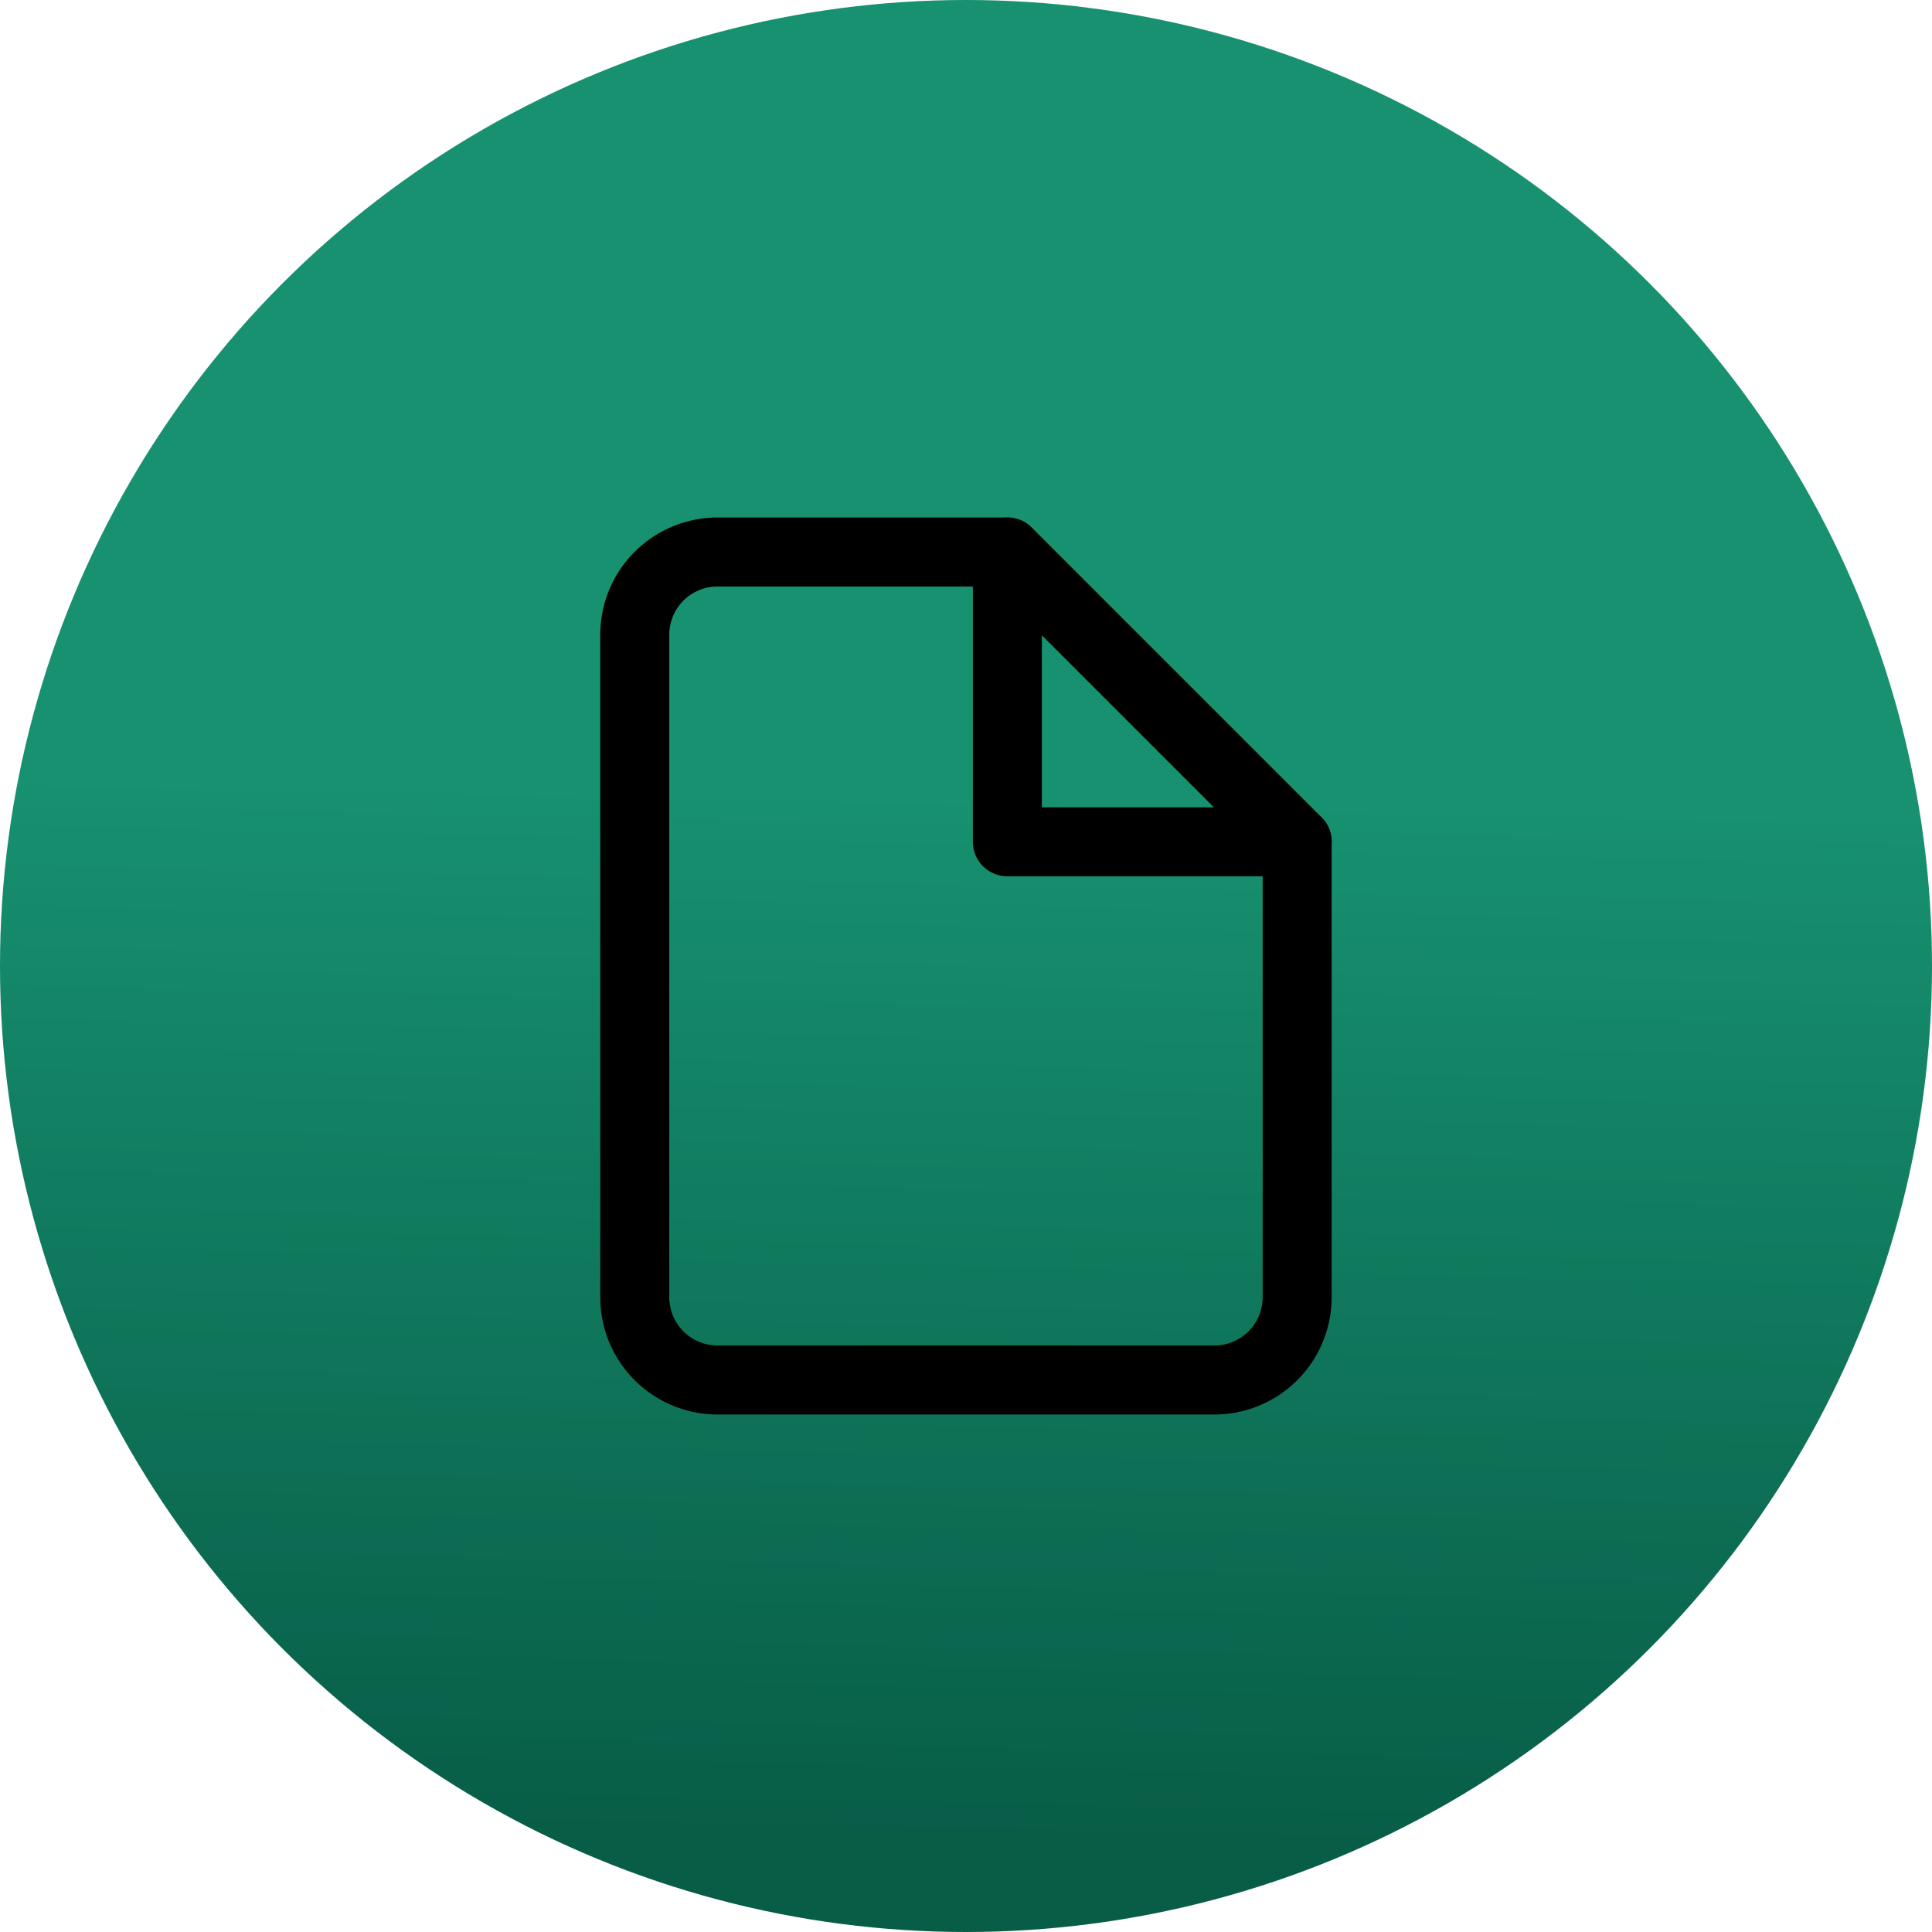 <svg xmlns="http://www.w3.org/2000/svg" xmlns:xlink="http://www.w3.org/1999/xlink" width="56" height="56" viewBox="0 0 56 56"><defs><linearGradient id="a" x1="0.583" y1="0.414" x2="0.572" y2="0.949" gradientUnits="objectBoundingBox"><stop offset="0" stop-color="#179170"/><stop offset="1" stop-color="#085d47"/></linearGradient></defs><g transform="translate(-512 -618)"><circle cx="28" cy="28" r="28" transform="translate(512 618)" fill="url(#a)"/><g transform="translate(524.399 631)"><path d="M16.8,3H8.4A2.4,2.4,0,0,0,6,5.4V24.6A2.4,2.4,0,0,0,8.4,27H22.8a2.4,2.4,0,0,0,2.4-2.4V11.4Z" fill="none" stroke="#000" stroke-linecap="round" stroke-linejoin="round" stroke-width="2"/><path d="M19.5,3v8.4h8.4" transform="translate(-2.7)" fill="none" stroke="#000" stroke-linecap="round" stroke-linejoin="round" stroke-width="2"/></g></g></svg>
